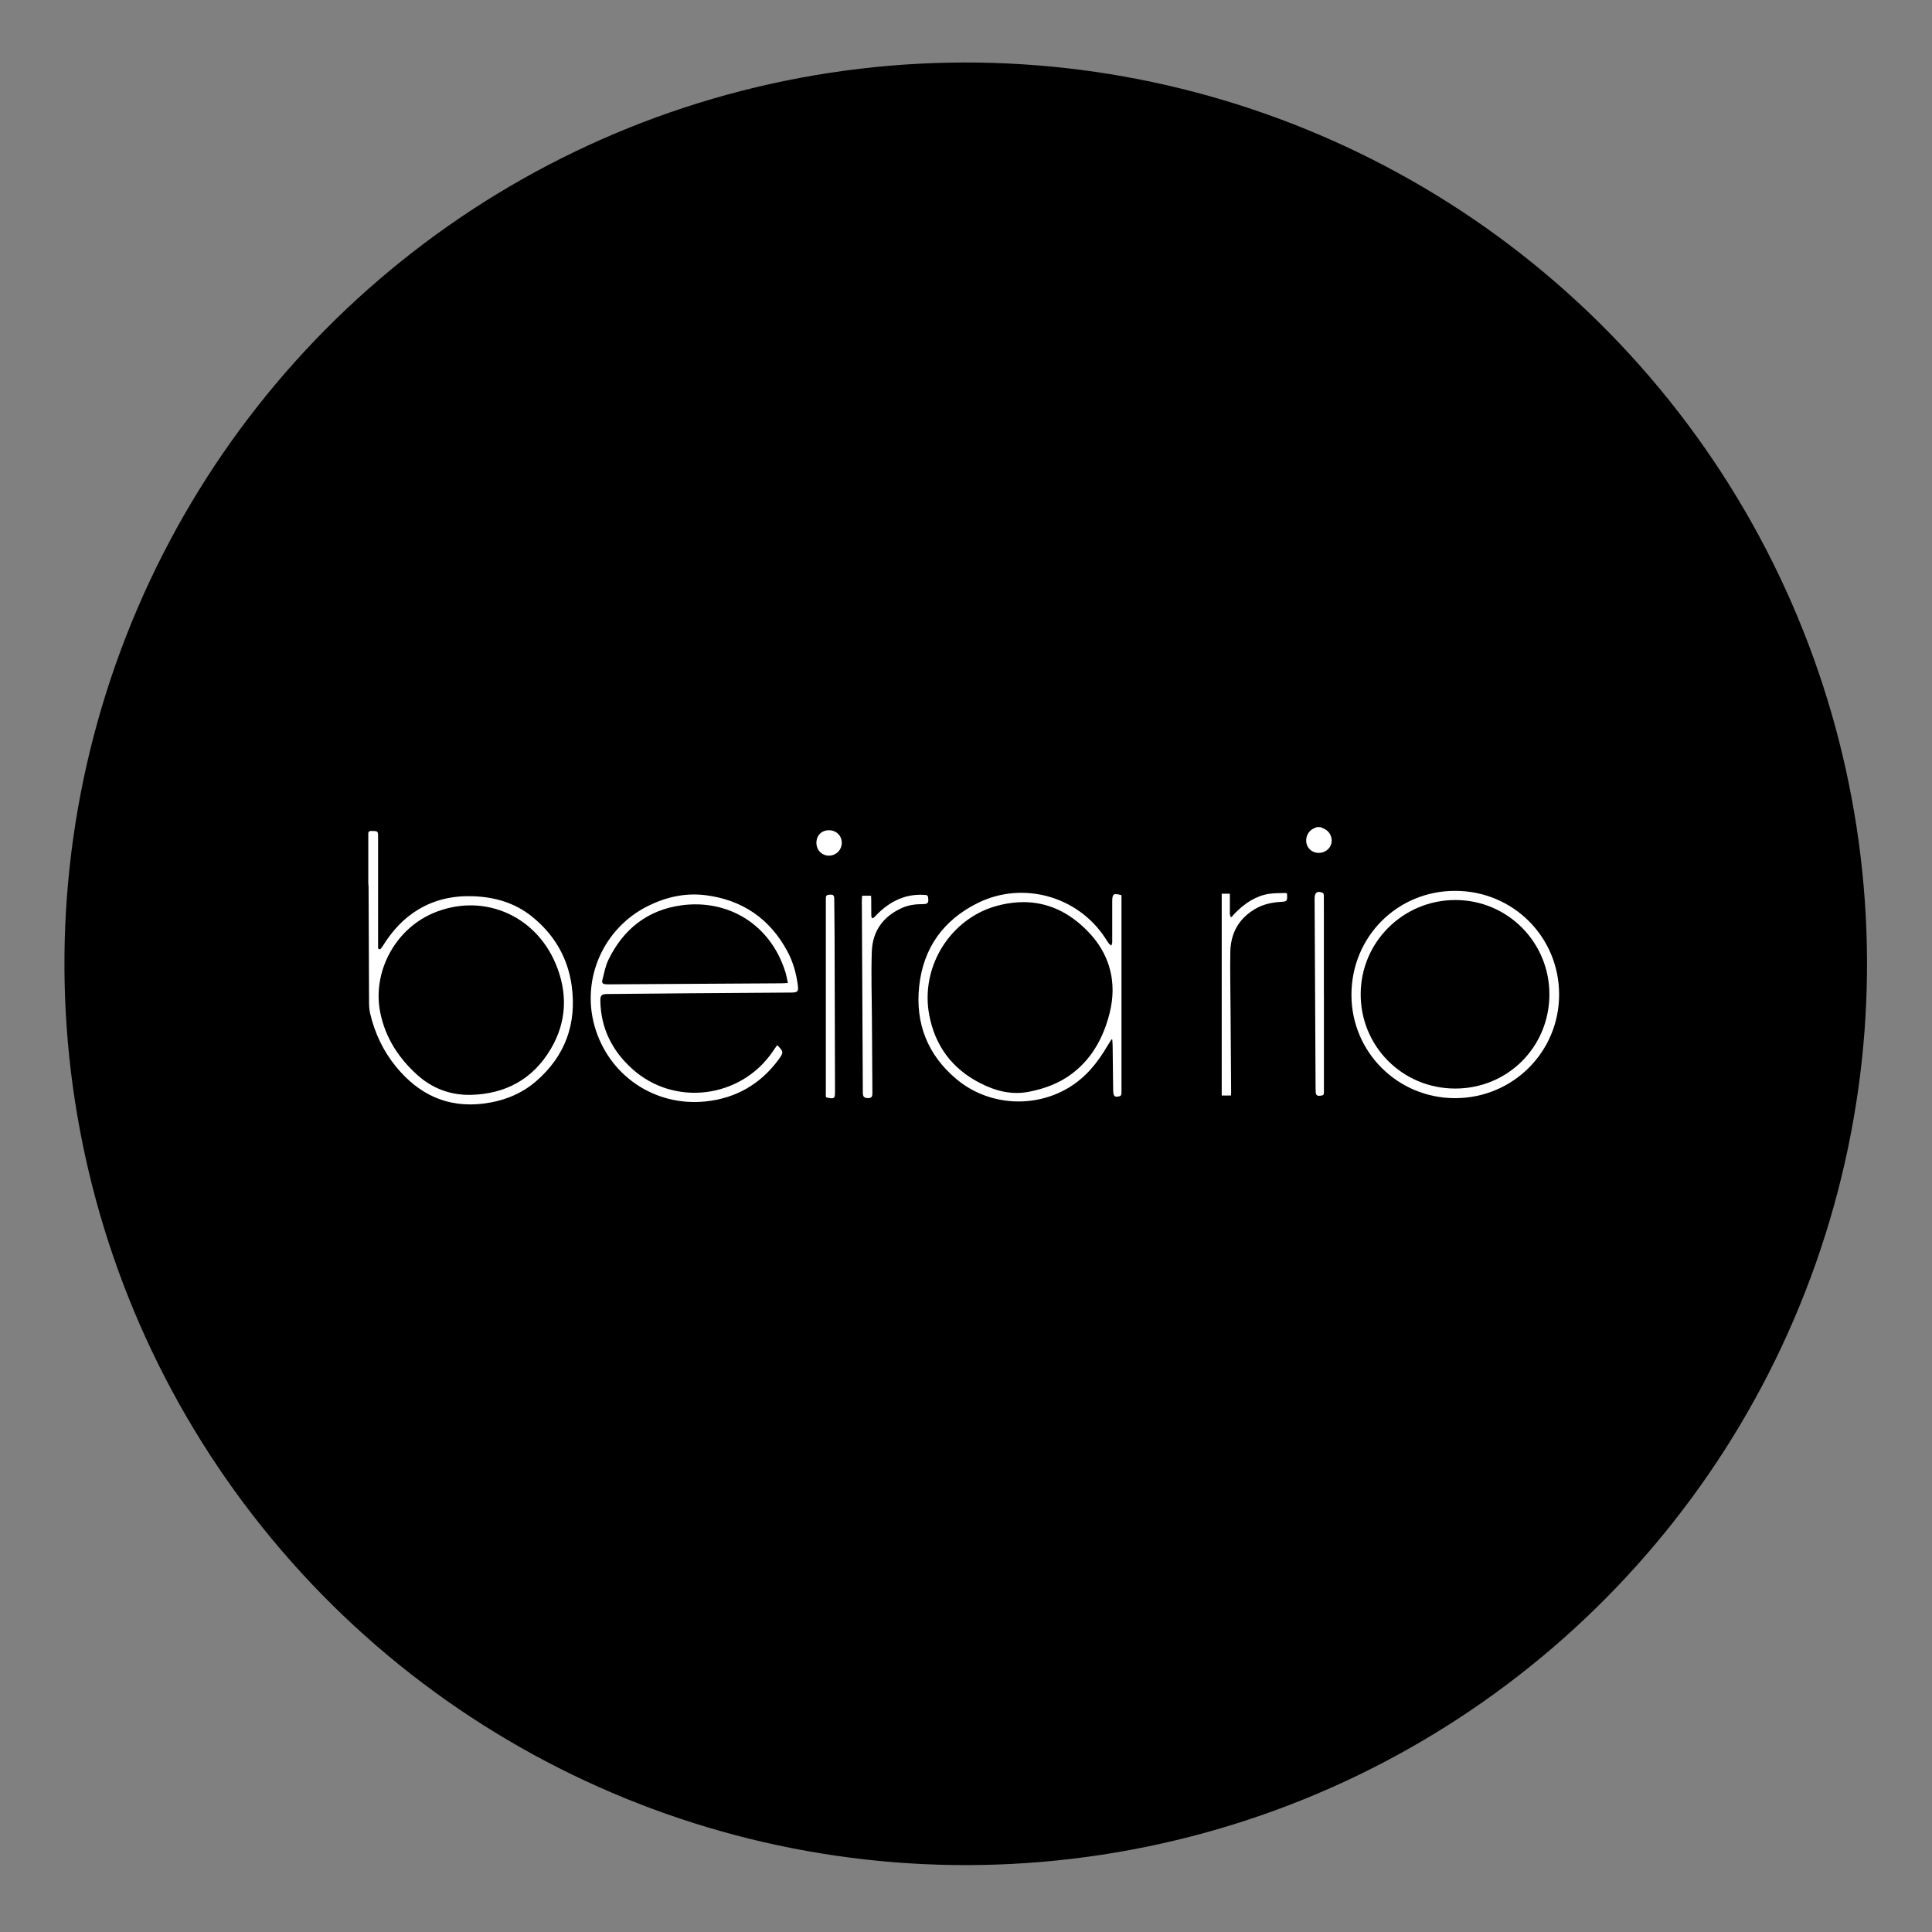 <svg width="320" height="320" viewBox="0 0 320 320" fill="none" xmlns="http://www.w3.org/2000/svg">
<rect x="0" y="0" width="320" height="320" fill="#808080" stroke="none"/>
<g clip-path="url(#clip0_51_11045)">
<g clip-path="url(#clip1_51_11045)">

<circle cx="159.956" cy="159.636" r="149.28" transform="rotate(19.407 159.956 159.636)" fill="black"/>
</g>
<path d="M61.001 137.956C61.067 137.69 61.237 137.623 61.509 137.629C62.617 137.641 62.623 137.629 62.623 138.749C62.623 144.699 62.623 150.642 62.623 156.592C62.623 156.725 62.611 156.858 62.629 156.985C62.641 157.076 62.696 157.209 62.75 157.221C62.847 157.24 62.992 157.209 63.053 157.143C63.21 156.973 63.343 156.78 63.464 156.586C64.971 154.177 66.829 152.119 69.287 150.642C72.071 148.966 75.115 148.336 78.335 148.445C81.907 148.566 85.224 149.51 88.05 151.762C91.76 154.722 94.042 158.583 94.69 163.274C95.549 169.539 93.637 174.883 88.819 179.066C86.343 181.214 83.383 182.364 80.139 182.782C74.099 183.551 69.341 181.269 65.57 176.651C63.452 174.054 62.066 171.094 61.303 167.844C61.164 167.257 61.134 166.633 61.128 166.028C61.092 159.673 61.073 153.318 61.049 146.968C61.055 146.744 61.019 146.526 61.001 146.315C61.001 143.53 61.001 140.746 61.001 137.956ZM77.863 181.347C83.704 181.232 88.262 178.757 91.234 173.727C93.903 169.212 94.054 164.4 92.021 159.594C88.498 151.272 79.564 147.804 71.557 151.326C65.328 154.074 61.618 161.125 62.998 167.789C63.846 171.893 66.024 175.258 69.111 178.037C71.587 180.258 74.51 181.378 77.863 181.347Z" fill="white"/>
<path d="M218.696 137.004C219.271 137.21 219.822 137.458 220.185 137.991C220.875 139.008 220.615 140.327 219.586 140.944C218.527 141.58 217.159 141.247 216.596 140.218C216.015 139.147 216.481 137.73 217.582 137.222C217.752 137.143 217.921 137.077 218.091 136.998C218.297 136.998 218.496 136.998 218.702 136.998L218.696 137.004Z" fill="white"/>
<path d="M128.705 173.133C128.784 173.169 128.802 173.169 128.808 173.181C129.783 174.168 129.801 174.337 128.984 175.457C125.964 179.573 121.896 181.915 116.836 182.436C108.387 183.301 100.779 178.09 98.478 169.943C96.251 162.056 99.986 153.698 107.346 150.048C110.378 148.547 113.568 147.851 116.921 148.28C122.98 149.067 127.507 152.166 130.412 157.559C131.357 159.314 131.883 161.209 132.143 163.182C132.277 164.205 132.125 164.393 131.078 164.399C125.358 164.441 119.639 164.471 113.919 164.52C109.476 164.556 105.034 164.598 100.591 164.641C99.623 164.647 99.417 164.853 99.435 165.833C99.538 170.324 101.378 174.016 104.67 177C111.71 183.392 122.701 181.861 127.931 174.246C128.185 173.877 128.439 173.514 128.699 173.139L128.705 173.133ZM130.497 162.813C130.352 162.153 130.261 161.566 130.085 161.009C127.598 153.02 120.51 148.916 112.89 149.945C107.279 150.701 103.23 153.891 100.766 158.988C100.276 160.004 100.064 161.16 99.786 162.262C99.641 162.825 99.822 162.994 100.409 163.031C100.609 163.043 100.815 163.037 101.021 163.037C110.469 162.982 119.917 162.928 129.365 162.867C129.71 162.867 130.055 162.837 130.509 162.813H130.497Z" fill="white"/>
<path d="M184.099 172.151C183.863 172.526 183.615 172.902 183.391 173.283C181.781 176.037 179.808 178.464 177.042 180.135C171.243 183.639 163.647 183.113 158.43 178.749C153.642 174.742 151.584 169.512 152.244 163.357C152.922 157.032 156.239 152.383 161.965 149.557C169.403 145.883 178.519 148.419 183.058 155.367C183.246 155.658 183.427 155.96 183.633 156.239C183.748 156.39 183.93 156.499 184.075 156.626C184.123 156.432 184.22 156.239 184.22 156.045C184.226 153.927 184.22 151.808 184.22 149.69C184.22 149.575 184.22 149.46 184.22 149.339C184.22 148.043 184.414 147.898 185.752 148.273V148.721C185.752 159.471 185.752 170.22 185.752 180.97C185.752 181.478 185.624 181.581 185.037 181.642C184.614 181.684 184.462 181.442 184.414 181.085C184.384 180.855 184.378 180.625 184.372 180.389C184.341 177.998 184.317 175.601 184.287 173.21C184.287 172.865 184.244 172.52 184.226 172.181L184.093 172.151H184.099ZM169.452 149.423C167.249 149.429 164.761 149.968 162.818 150.864C156.342 153.86 152.595 161.026 153.902 168.066C154.853 173.186 157.679 176.999 162.304 179.378C164.852 180.685 167.533 181.412 170.487 180.819C173.083 180.298 175.474 179.414 177.586 177.81C180.377 175.692 182.156 172.877 183.264 169.597C184.069 167.206 184.499 164.767 184.166 162.237C183.742 159.035 182.271 156.36 180.014 154.096C177.102 151.173 173.664 149.417 169.452 149.417V149.423Z" fill="white"/>
<path d="M241.019 181.889C231.51 181.896 223.847 174.269 223.841 164.791C223.841 155.173 231.413 147.559 241.001 147.553C250.594 147.553 258.239 155.167 258.239 164.724C258.239 174.239 250.564 181.883 241.019 181.889ZM256.629 164.7C256.635 156.063 249.704 149.09 241.085 149.072C232.424 149.054 225.391 156.02 225.373 164.651C225.354 173.325 232.303 180.279 240.995 180.298C249.71 180.316 256.616 173.422 256.629 164.7Z" fill="white"/>
<path d="M142.79 148.36H144.273C144.285 148.565 144.303 148.759 144.303 148.953C144.303 149.867 144.303 150.781 144.315 151.695C144.315 151.84 144.412 151.979 144.466 152.118C144.593 152.046 144.745 151.997 144.835 151.894C146.185 150.436 147.723 149.255 149.641 148.632C150.876 148.233 152.141 148.13 153.424 148.245C153.521 148.257 153.624 148.39 153.697 148.481C153.733 148.529 153.721 148.62 153.727 148.693C153.842 149.54 153.684 149.752 152.819 149.752C151.645 149.752 150.495 149.897 149.417 150.375C146.288 151.767 144.521 154.206 144.4 157.596C144.267 161.318 144.4 165.047 144.418 168.775C144.442 172.867 144.472 176.952 144.497 181.044C144.497 181.686 144.327 181.879 143.776 181.879C143.147 181.879 142.917 181.661 142.911 181.02C142.868 173.551 142.832 166.082 142.796 158.613C142.778 155.478 142.759 152.348 142.747 149.213C142.747 148.929 142.778 148.644 142.796 148.335L142.79 148.36Z" fill="white"/>
<path d="M203.898 181.45H202.354V148.027H203.704C203.704 148.42 203.704 148.808 203.704 149.189C203.704 149.915 203.698 150.642 203.704 151.362C203.704 151.525 203.783 151.689 203.825 151.852C203.879 151.87 203.934 151.883 203.982 151.901C204.212 151.647 204.43 151.374 204.672 151.132C206.216 149.595 207.971 148.414 210.156 148.051C211.052 147.906 211.972 147.948 212.886 147.906C213.11 147.894 213.207 148.003 213.182 148.227C213.182 148.239 213.182 148.257 213.182 148.269C213.219 149.207 213.158 149.322 212.244 149.371C210.731 149.455 209.278 149.746 207.953 150.515C205.181 152.113 203.825 154.576 203.777 157.723C203.728 160.956 203.801 164.194 203.819 167.426C203.849 171.923 203.885 176.42 203.916 180.917C203.916 181.087 203.898 181.256 203.885 181.45H203.898Z" fill="white"/>
<path d="M219.283 164.648C219.283 170.059 219.283 175.464 219.283 180.875C219.283 181.39 219.198 181.444 218.545 181.499C218.127 181.529 217.958 181.335 217.927 180.954C217.915 180.754 217.903 180.548 217.903 180.349C217.849 169.878 217.794 159.406 217.74 148.941C217.74 148.881 217.74 148.826 217.74 148.766C217.74 147.803 218.248 147.483 219.12 147.906C219.216 147.955 219.271 148.161 219.271 148.294C219.283 149.51 219.277 150.727 219.277 151.95C219.277 156.186 219.277 160.417 219.277 164.654L219.283 164.648Z" fill="white"/>
<path d="M136.785 165.023C136.785 159.642 136.785 154.261 136.785 148.88C136.785 148.293 136.894 148.202 137.584 148.178C137.996 148.166 138.171 148.324 138.177 148.85C138.208 150.805 138.226 152.766 138.232 154.721C138.262 163.364 138.28 172.014 138.304 180.657C138.304 180.875 138.304 181.093 138.286 181.311C138.244 181.819 138.093 181.946 137.59 181.898C137.578 181.898 137.56 181.898 137.548 181.898C136.646 181.722 136.785 181.892 136.785 181.038C136.785 175.7 136.785 170.361 136.785 165.023Z" fill="white"/>
<path d="M135.224 139.597C135.224 138.375 136.071 137.515 137.294 137.515C138.498 137.515 139.412 138.393 139.424 139.567C139.437 140.765 138.48 141.728 137.282 141.722C136.114 141.716 135.23 140.802 135.224 139.597Z" fill="white"/>
</g>
<defs>
<clipPath id="clip0_51_11045">
<rect width="320" height="320" fill="white"/>
</clipPath>
<clipPath id="clip1_51_11045">
<rect width="320" height="320" fill="white"/>
</clipPath>
</defs>
</svg>
